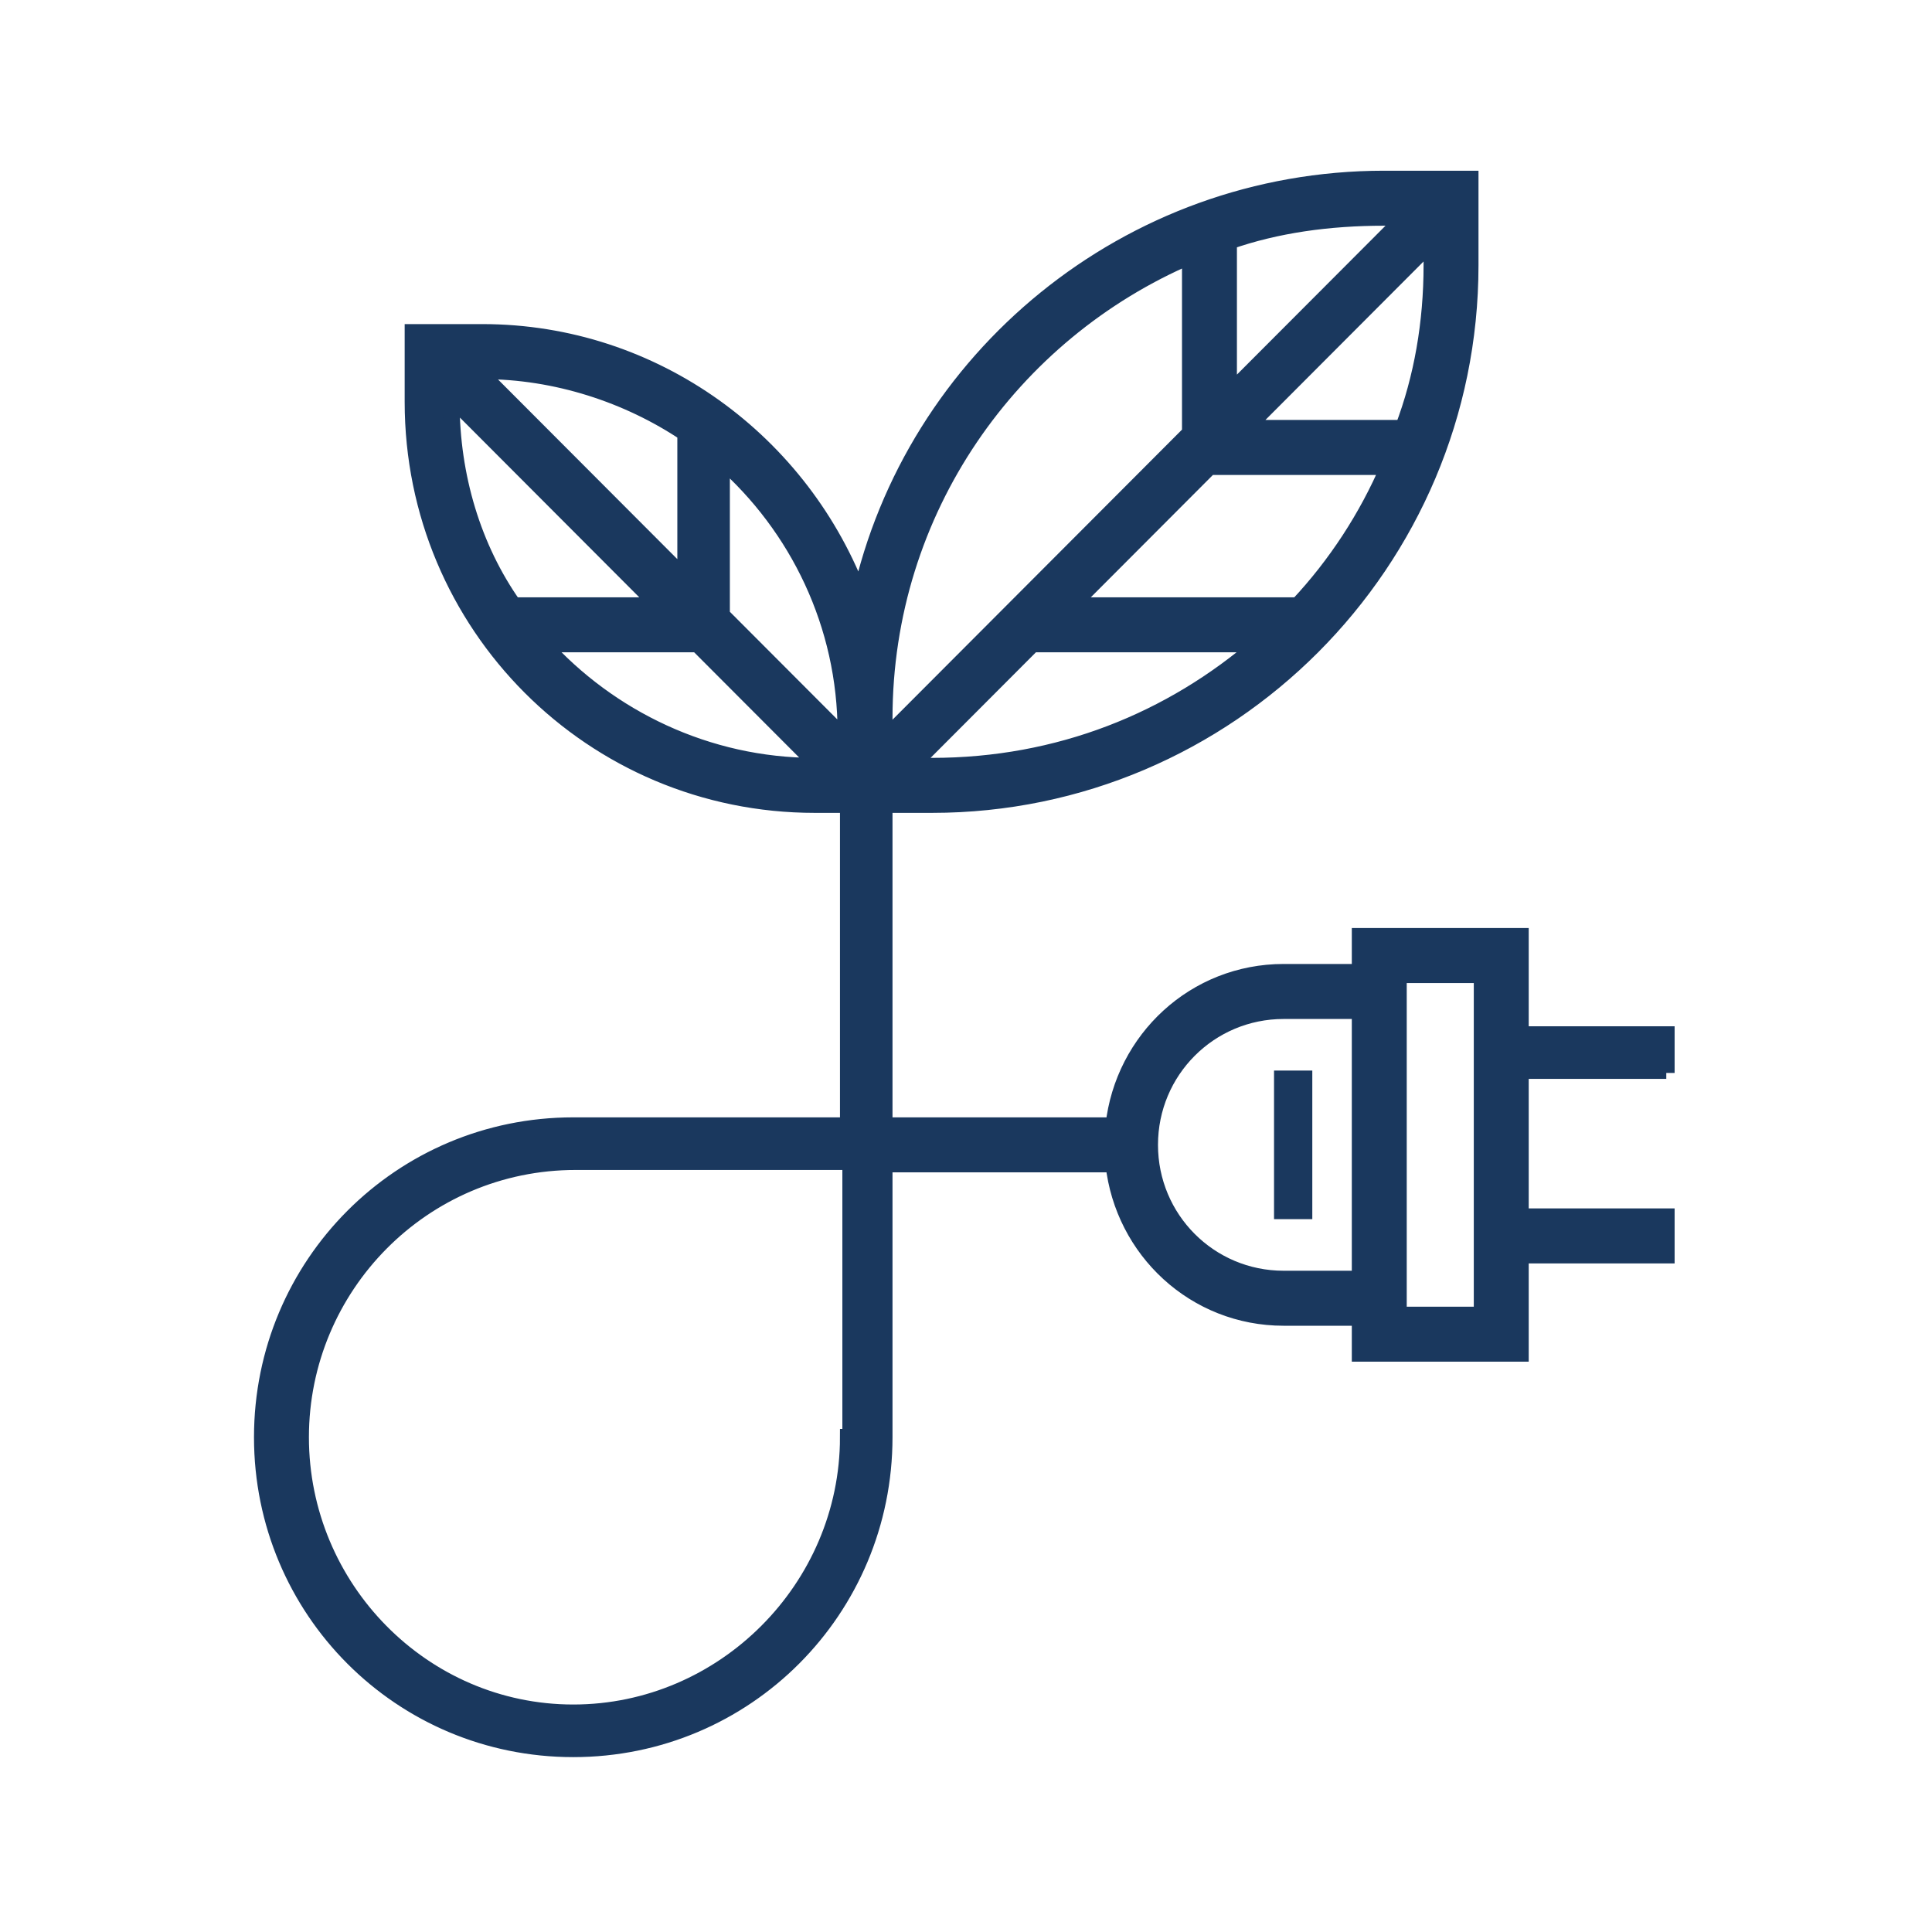 <?xml version="1.0" encoding="UTF-8"?> <svg xmlns="http://www.w3.org/2000/svg" width="464" height="464" viewBox="0 0 464 464" fill="none"> <path d="M315.17 257.112H305.979V292.798H315.17V257.112Z" fill="#1A385E"></path> <path d="M400.185 257.689V248.479H365.145V224.881H326.659V233.514H308.278C287.024 233.514 269.791 249.631 267.494 270.351H212.349V193.224H223.838C295.066 193.224 353.082 135.092 353.082 63.721V43H332.403C270.94 43 219.242 86.168 206.605 143.725C192.819 106.313 157.205 79.837 115.847 79.837H99.189V96.528C99.189 150.056 142.27 193.224 195.691 193.224H203.733V270.351H137.675C96.316 270.351 63 303.734 63 345.176C63 386.617 96.316 420 137.675 420C179.033 420 212.349 386.617 212.349 345.176V279.56H267.494C269.791 300.281 287.024 316.397 308.278 316.397H326.659V325.031H365.145V301.432H400.185V292.223H365.145V257.113H400.185V257.689ZM115.847 89.046C133.654 89.046 150.886 94.802 164.672 104.011V139.121L114.698 89.046H115.847ZM123.314 145.452C113.549 131.638 108.379 114.371 108.379 96.528V95.377L158.354 145.452H123.314ZM195.691 184.015C169.842 184.015 146.291 172.504 130.207 154.661H167.545L196.84 184.015H195.691ZM203.159 177.684L173.289 147.754V110.342C191.67 126.458 203.159 150.056 203.159 175.957V177.684ZM203.733 345.176C203.733 381.437 173.863 411.366 137.675 411.366C101.486 411.366 72.191 381.437 72.191 345.176C72.191 308.915 101.486 278.985 138.249 278.985H204.307V345.176H203.733ZM223.838 184.015H218.668L247.963 154.661H302.533C281.28 173.079 254.282 184.015 223.838 184.015ZM343.892 63.721C343.892 77.534 341.594 90.772 336.999 102.86H299.087L343.892 57.965V63.721ZM295.066 57.965C306.554 53.936 319.192 52.209 332.403 52.209H337.573L295.066 94.802V57.965ZM333.552 112.069C328.382 124.156 320.915 135.667 311.724 145.452H257.154L290.471 112.069H333.552ZM212.349 177.684V172.504C212.349 122.429 242.794 79.837 285.875 61.418V104.011L212.349 177.684ZM326.659 307.188H308.278C290.471 307.188 276.11 292.798 276.11 274.956C276.11 257.113 290.471 242.724 308.278 242.724H326.659V307.188ZM355.954 315.821H335.85V234.09H355.954V315.821Z" fill="#1A385E" stroke="#1A385E" stroke-width="4"></path> </svg> 